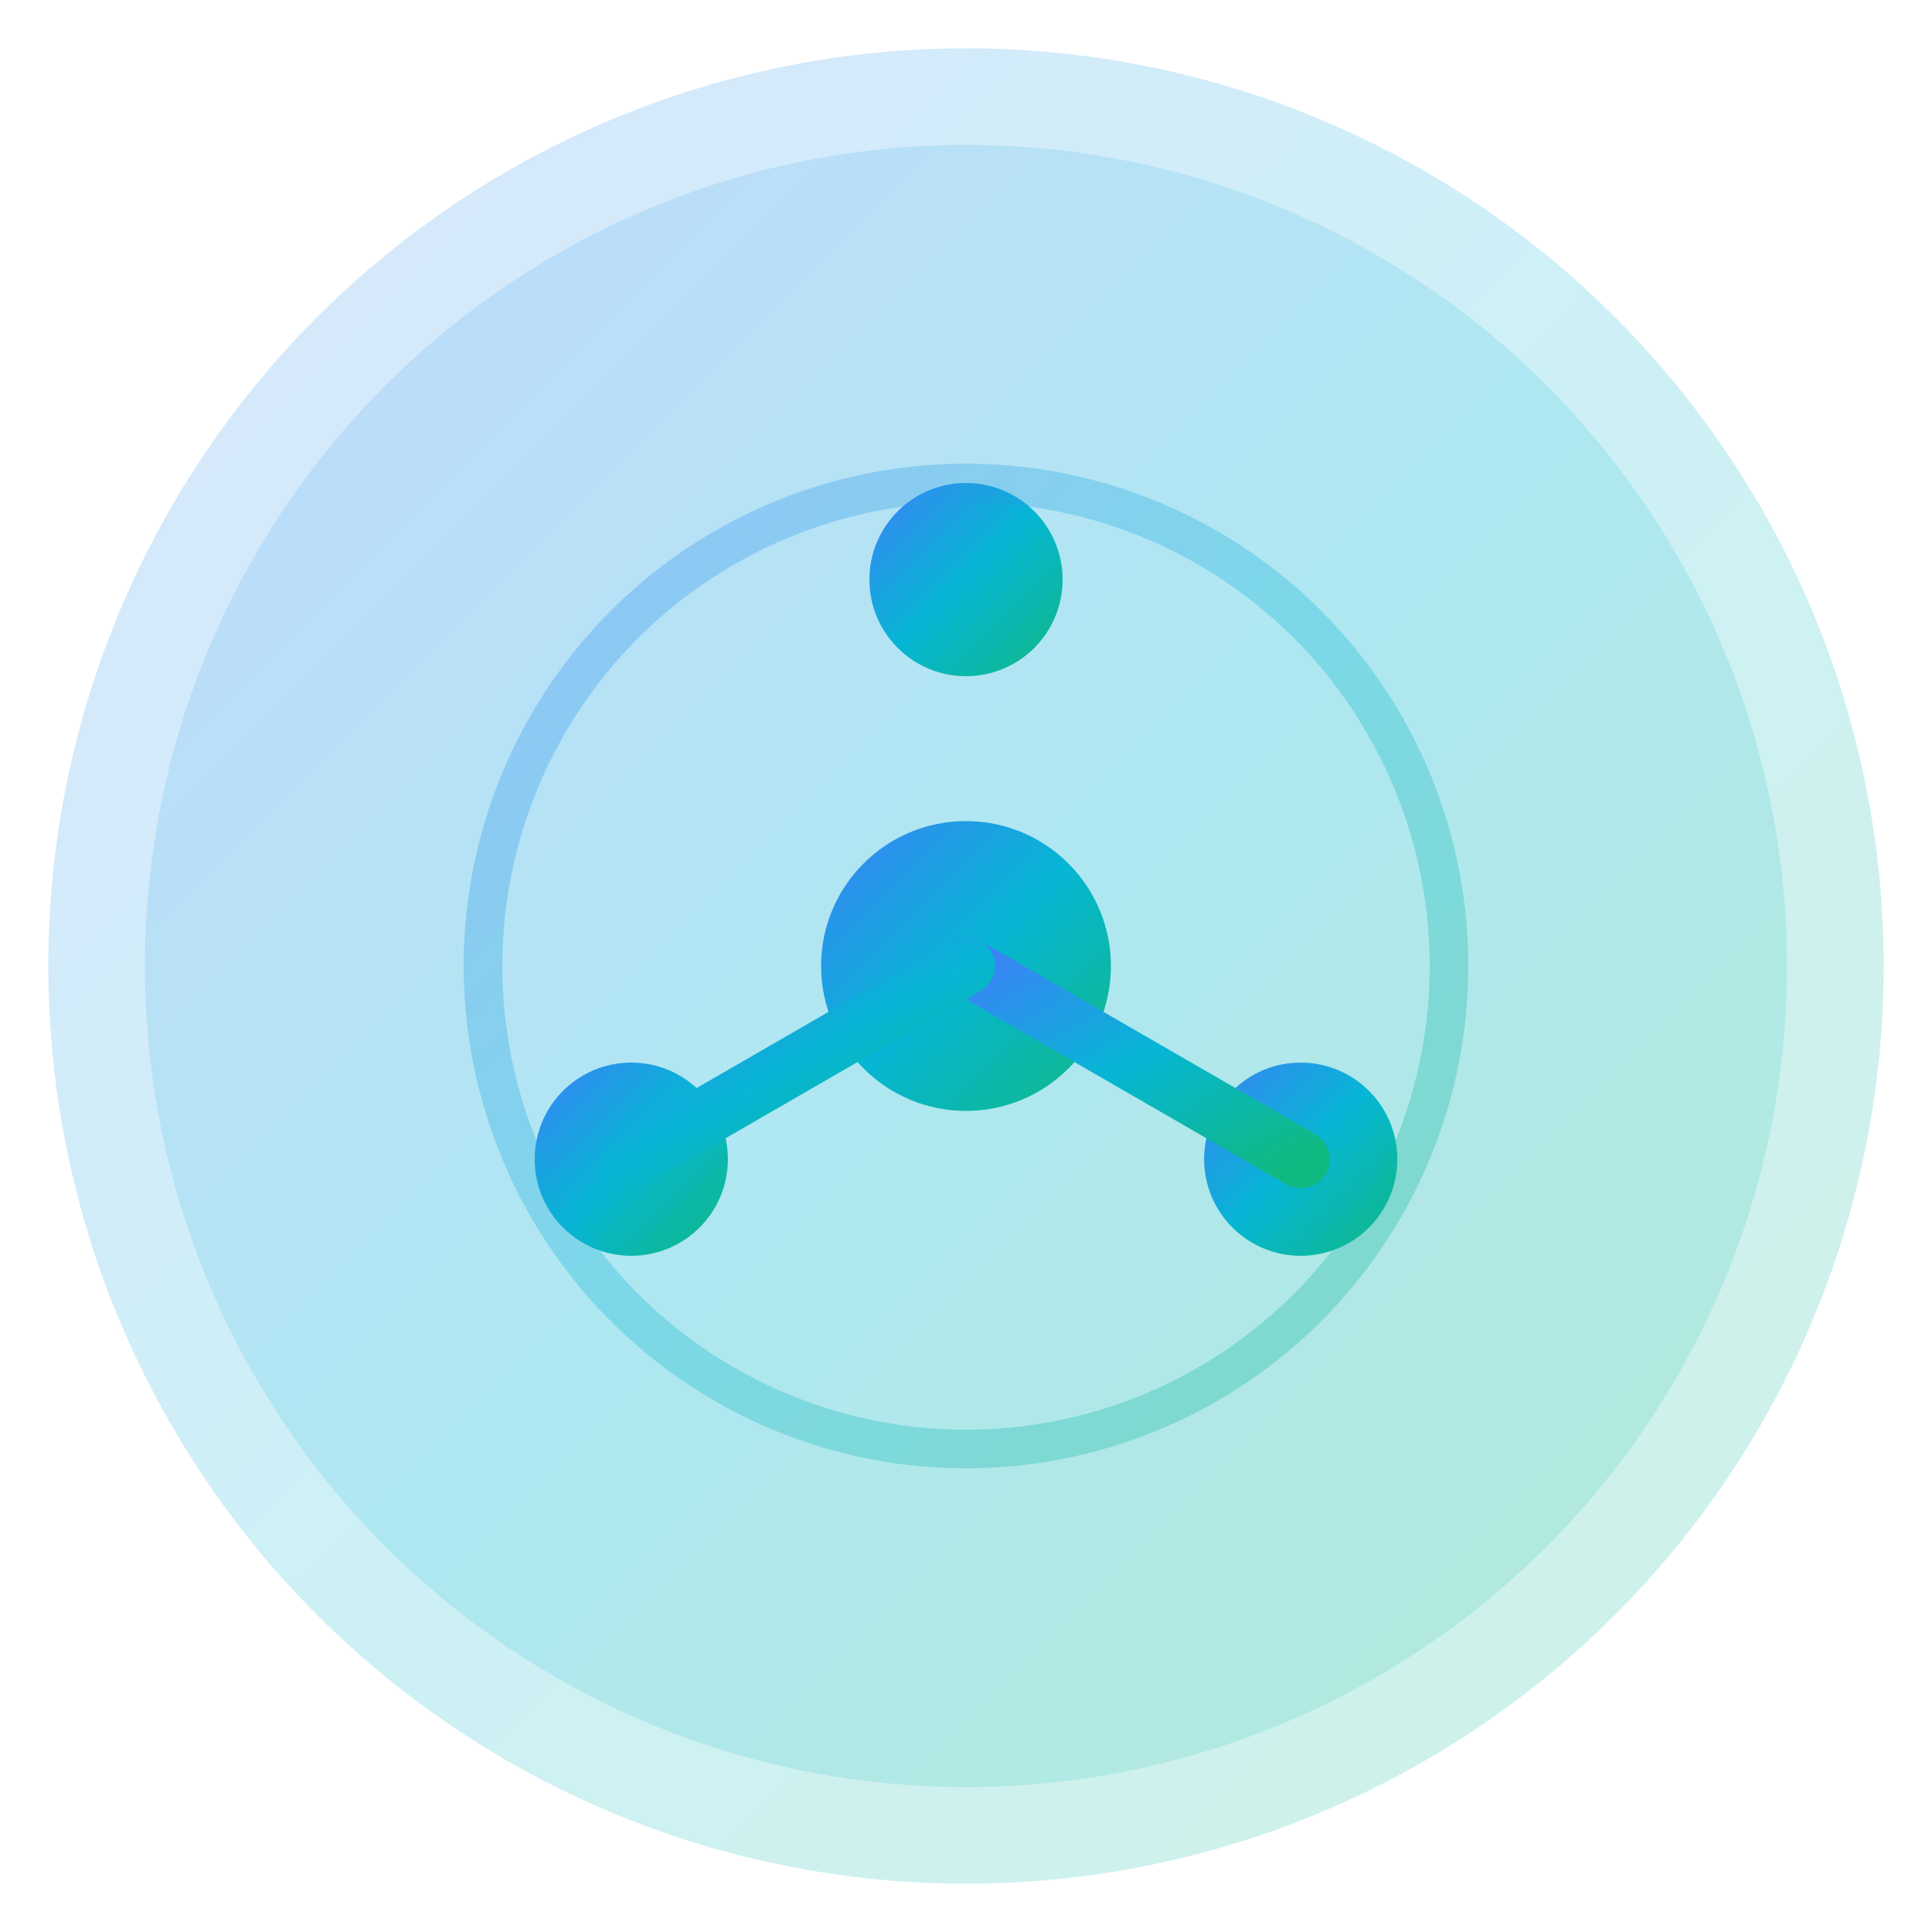 <svg width="40" height="40" viewBox="0 0 40 40" xmlns="http://www.w3.org/2000/svg">
  <defs>
    <linearGradient id="iconGradient" x1="0%" y1="0%" x2="100%" y2="100%">
      <stop offset="0%" style="stop-color:#3b82f6;stop-opacity:1" />
      <stop offset="50%" style="stop-color:#06b6d4;stop-opacity:1" />
      <stop offset="100%" style="stop-color:#10b981;stop-opacity:1" />
    </linearGradient>
    <filter id="iconGlow">
      <feGaussianBlur stdDeviation="1.5" result="coloredBlur"/>
      <feMerge>
        <feMergeNode in="coloredBlur"/>
        <feMergeNode in="SourceGraphic"/>
      </feMerge>
    </filter>
  </defs>
  
  <!-- Background circles for depth -->
  <circle cx="20" cy="20" r="19" fill="url(#iconGradient)" opacity="0.2"/>
  <circle cx="20" cy="20" r="17" fill="url(#iconGradient)" opacity="0.15"/>
  
  <!-- Modern web/network icon -->
  <g transform="translate(20, 20)" filter="url(#iconGlow)">
    <!-- Center circle -->
    <circle cx="0" cy="0" r="3" fill="url(#iconGradient)"/>
    <!-- Outer circles -->
    <circle cx="0" cy="-8" r="2" fill="url(#iconGradient)"/>
    <circle cx="6.93" cy="4" r="2" fill="url(#iconGradient)"/>
    <circle cx="-6.93" cy="4" r="2" fill="url(#iconGradient)"/>
    <!-- Connection lines -->
    <line x1="0" y1="0" x2="0" y2="-8" stroke="url(#iconGradient)" stroke-width="1.2" stroke-linecap="round"/>
    <line x1="0" y1="0" x2="6.93" y2="4" stroke="url(#iconGradient)" stroke-width="1.2" stroke-linecap="round"/>
    <line x1="0" y1="0" x2="-6.93" y2="4" stroke="url(#iconGradient)" stroke-width="1.2" stroke-linecap="round"/>
    <!-- Outer ring -->
    <circle cx="0" cy="0" r="10" fill="none" stroke="url(#iconGradient)" stroke-width="0.8" opacity="0.3"/>
  </g>
</svg>
